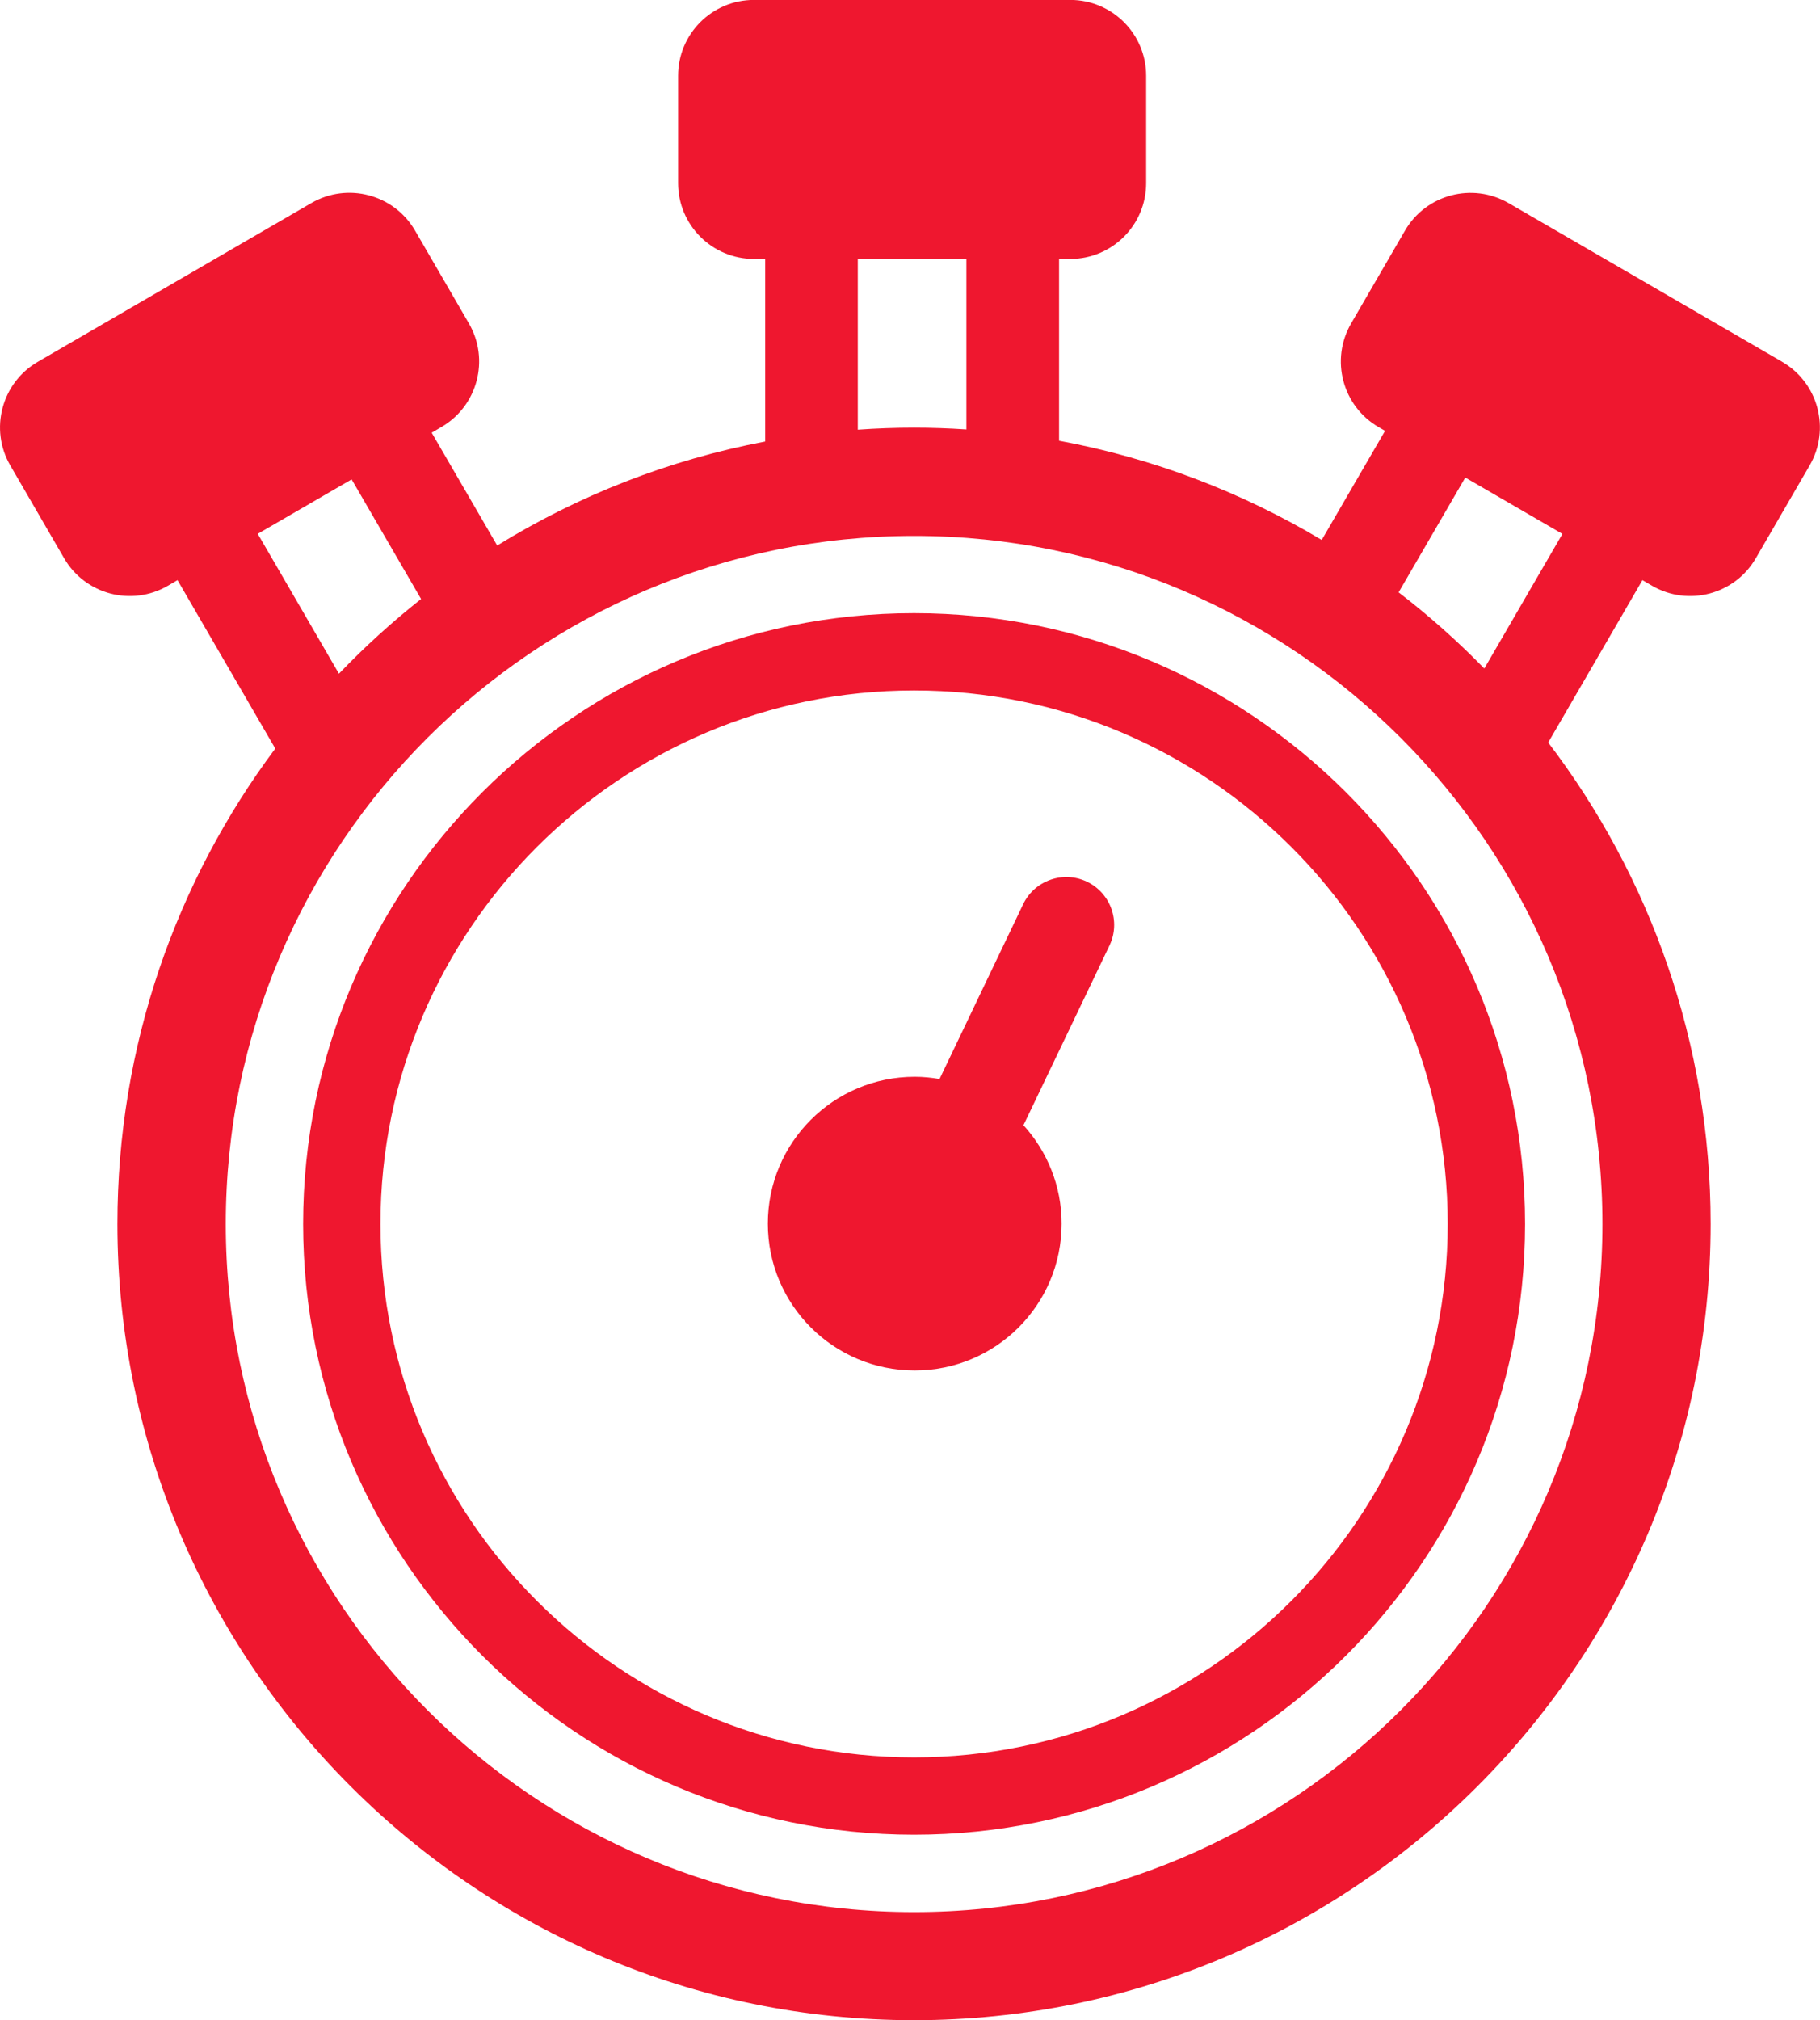 <svg xmlns="http://www.w3.org/2000/svg" width="695" height="771" viewBox="0 0 695 771" fill="none"><g clip-path="url(#clip0_319_2)"><path d="M349.065 234.003C220.432 234.003 115.754 338.552 115.754 467.091C115.754 595.63 220.403 700.179 349.065 700.179C477.727 700.179 582.376 595.63 582.376 467.091C582.376 338.552 477.727 234.003 349.065 234.003ZM349.065 670.671C236.707 670.671 145.291 579.342 145.291 467.091C145.291 354.841 236.707 263.512 349.065 263.512C461.423 263.512 552.839 354.841 552.839 467.091C552.839 579.342 461.423 670.671 349.065 670.671Z" fill="#EF172F"></path><path d="M415.08 336.486C405.982 332.149 395.083 335.985 390.712 345.073L358.783 411.792C355.711 411.261 352.55 410.936 349.301 410.936C318.317 410.936 293.211 436.019 293.211 466.973C293.211 497.928 318.317 523.01 349.301 523.01C380.285 523.01 405.392 497.928 405.392 466.973C405.392 452.484 399.839 439.353 390.83 429.409L423.675 360.831C428.017 351.742 424.177 340.854 415.08 336.486Z" fill="#EF172F"></path><path d="M680.557 138.071L576.115 77.519C562.262 69.493 544.54 74.185 536.506 88.024L515.949 123.434C507.915 137.274 512.611 154.979 526.464 163.005L528.915 164.422L504.725 206.058C474.302 187.881 440.482 174.868 404.418 168.199V98.824H408.701C424.71 98.824 437.676 85.87 437.676 69.876V28.918C437.676 12.925 424.71 -0.029 408.701 -0.029H287.925C271.916 -0.029 258.949 12.925 258.949 28.918V69.876C258.949 85.87 271.916 98.824 287.925 98.824H292.208V168.494C255.316 175.488 220.758 189.15 189.863 208.183L164.845 165.13L168.537 162.976C182.39 154.95 187.086 137.215 179.052 123.405L158.495 87.995C150.461 74.155 132.709 69.463 118.886 77.49L14.444 138.071C0.591 146.097 -4.105 163.832 3.929 177.642L24.487 213.052C32.521 226.891 50.272 231.583 64.095 223.557L67.787 221.403L105.122 285.673C67.285 336.339 44.837 399.133 44.837 467.062C44.837 634.641 181.297 770.971 349.037 770.971C516.776 770.971 653.236 634.641 653.236 467.062C653.236 398.1 630.108 334.421 591.208 283.371L627.184 221.403L630.876 223.557C644.729 231.583 662.451 226.891 670.485 213.052L691.043 177.642C699.077 163.802 694.38 146.097 680.528 138.071H680.557ZM327.593 98.883H369.033V163.891C362.417 163.448 355.771 163.212 349.037 163.212C341.83 163.212 334.652 163.478 327.563 163.979V98.883H327.593ZM98.417 203.727L134.275 182.953L160.799 228.603C149.693 237.367 139.207 246.898 129.431 257.108L98.447 203.757L98.417 203.727ZM349.066 729.718C204.129 729.718 86.218 611.919 86.218 467.121C86.218 322.322 204.129 204.524 349.066 204.524C494.003 204.524 611.914 322.322 611.914 467.121C611.914 611.919 494.003 729.718 349.066 729.718ZM566.782 255.102C556.591 244.656 545.663 234.947 534.084 226.065L559.545 182.245L596.643 203.757L566.811 255.131L566.782 255.102Z" fill="#EF172F"></path></g><defs><clipPath id="clip0_319_2"><rect width="695" height="771" fill="white"></rect></clipPath></defs></svg>